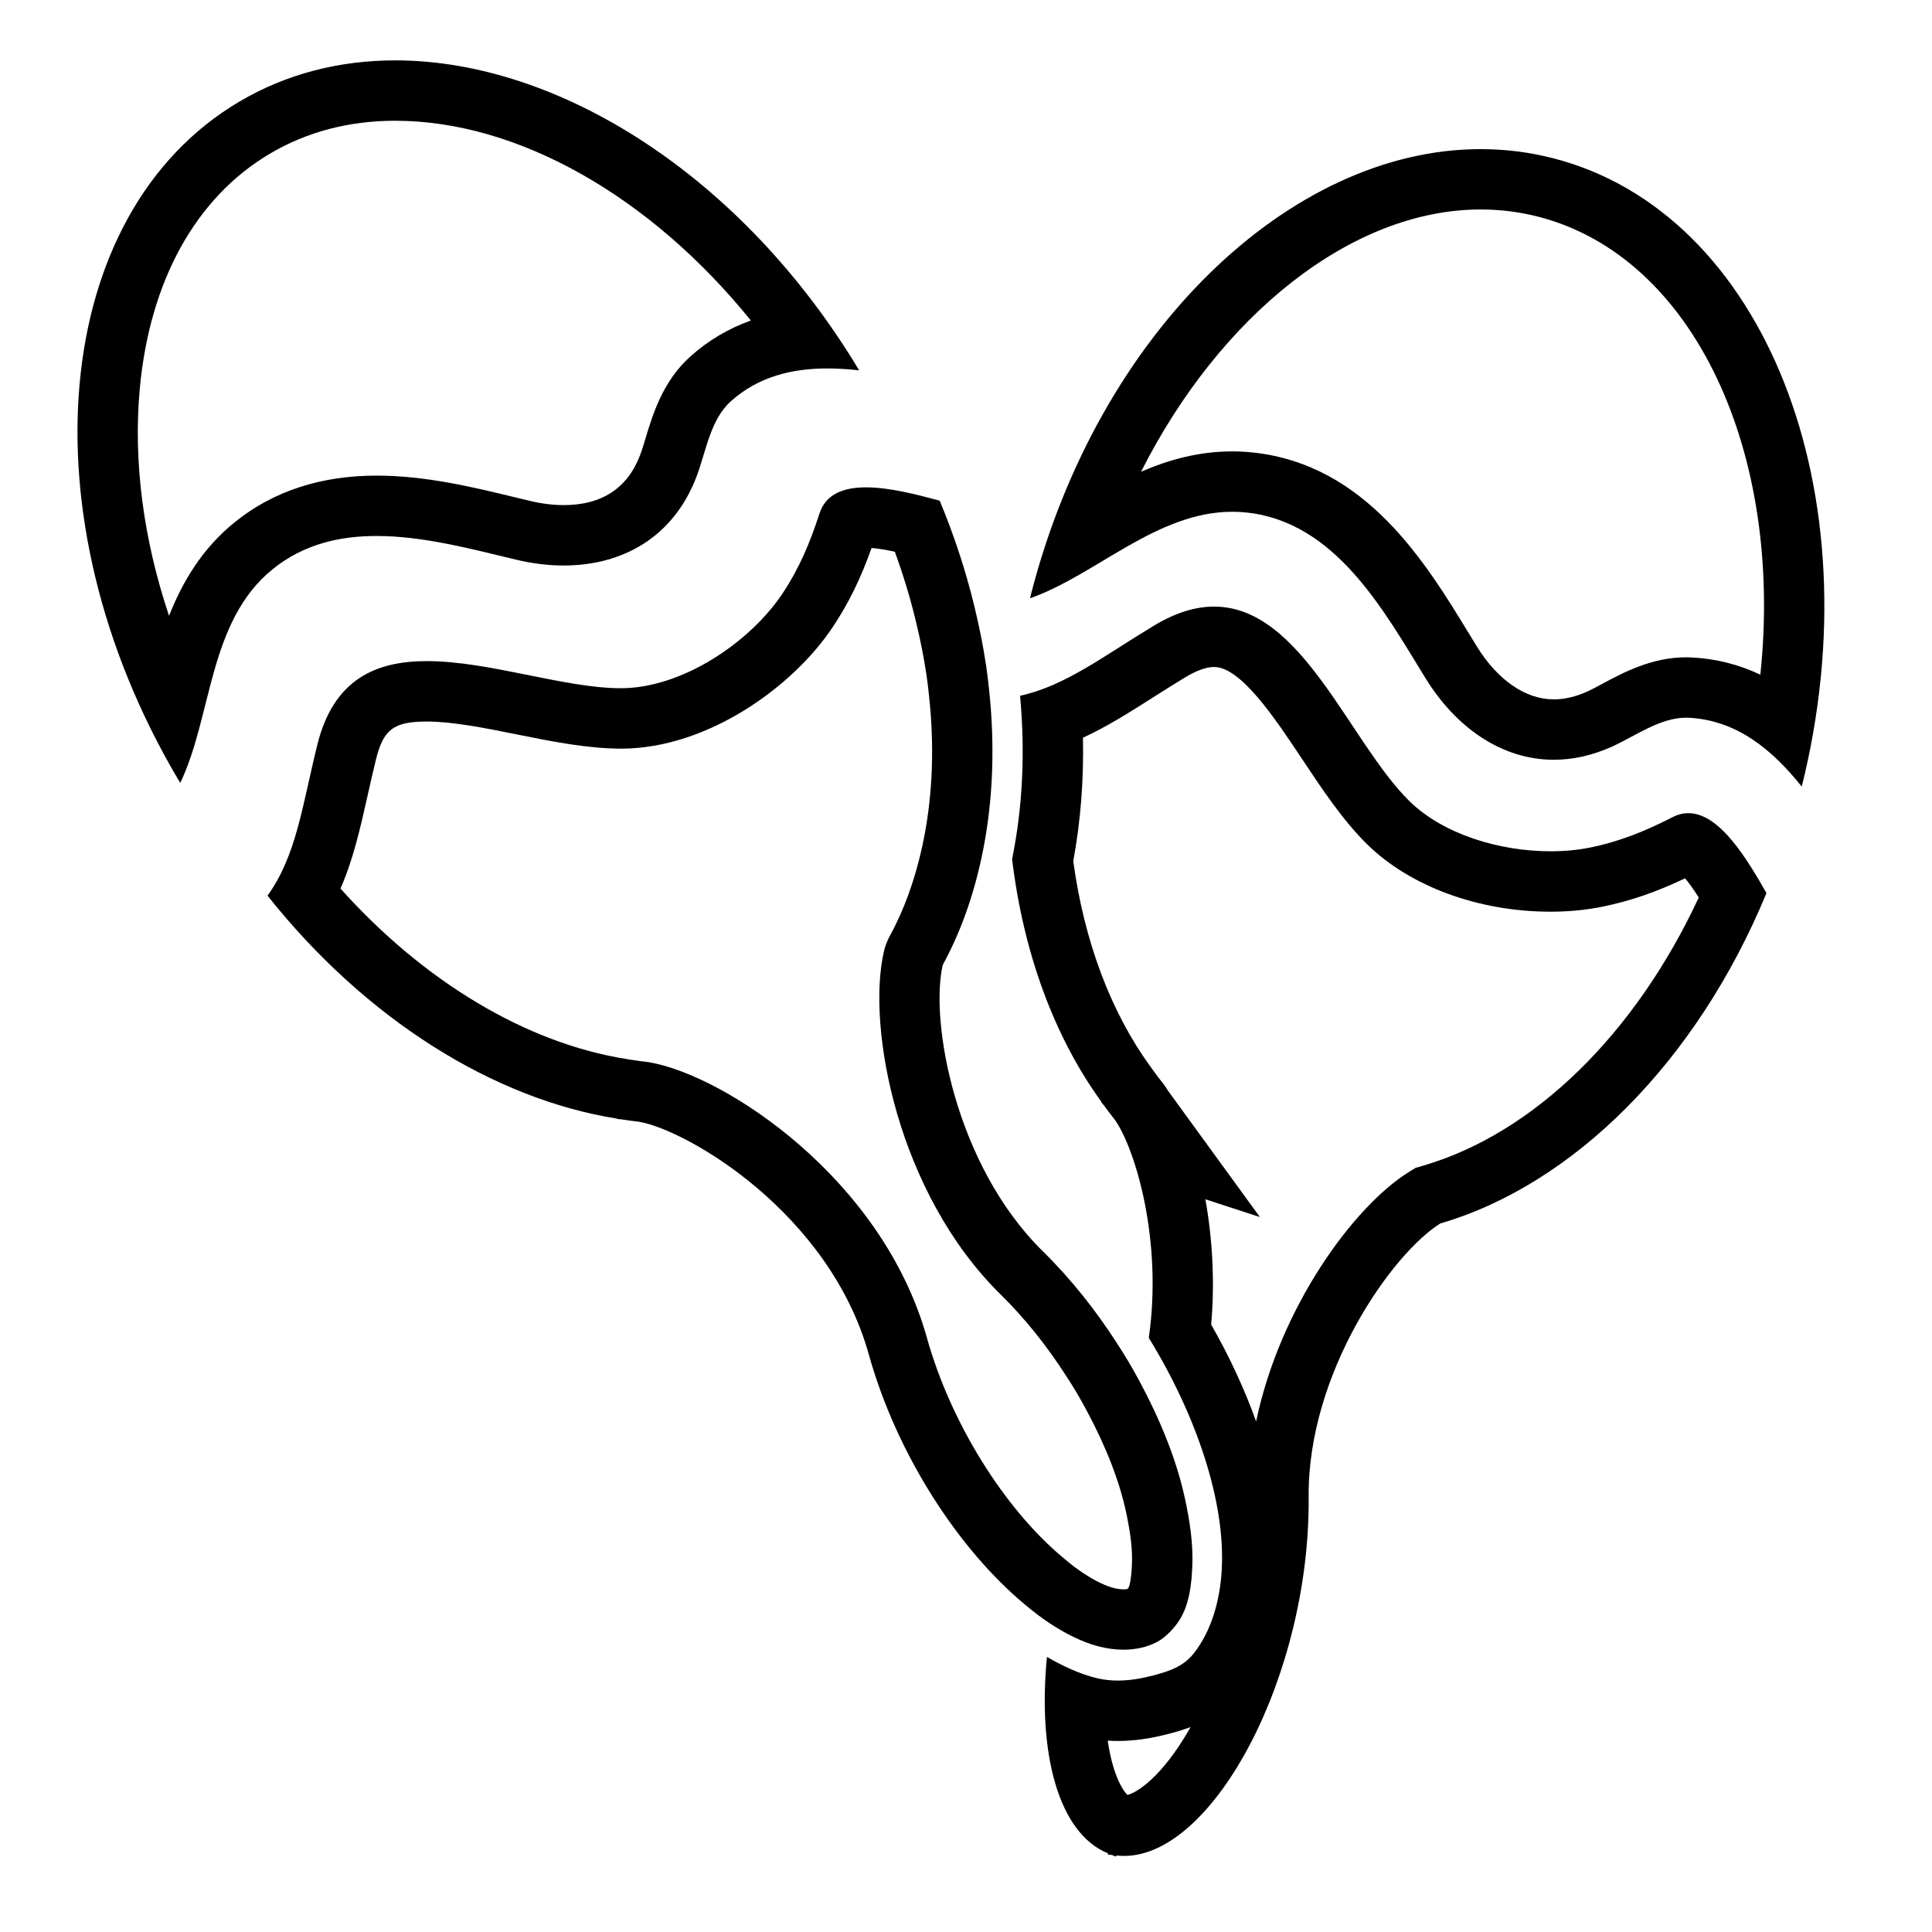 <?xml version="1.0" encoding="iso-8859-1"?>
<!-- Generator: Adobe Illustrator 17.0.0, SVG Export Plug-In . SVG Version: 6.00 Build 0)  -->
<!DOCTYPE svg PUBLIC "-//W3C//DTD SVG 1.1//EN" "http://www.w3.org/Graphics/SVG/1.1/DTD/svg11.dtd">
<svg version="1.1" id="Capa_1" xmlns="http://www.w3.org/2000/svg" xmlns:xlink="http://www.w3.org/1999/xlink" x="0px" y="0px"
	 width="64px" height="64px" viewBox="0 0 64 64" style="enable-background:new 0 0 64 64;" xml:space="preserve">
<g>
	<path d="M51.461,5.245c-0.799-0.206-1.605-0.305-2.413-0.305c-6.315,0-12.659,6.062-14.892,14.733
		c-0.013,0.049-0.022,0.097-0.034,0.146c2.183-0.768,4.189-2.866,6.699-2.866c0.158,0,0.319,0.008,0.482,0.026
		c2.94,0.318,4.532,3.233,5.913,5.478c1.011,1.644,2.528,2.711,4.256,2.711c0.622,0,1.271-0.138,1.934-0.438
		c0.751-0.339,1.58-0.956,2.449-0.956c0.032,0,0.065,0.001,0.097,0.003c1.596,0.086,2.767,1.07,3.733,2.28
		C62.111,16.341,58.456,7.046,51.461,5.245z M58.314,22.35c-0.715-0.339-1.465-0.527-2.256-0.57
		c-0.068-0.004-0.137-0.006-0.205-0.006c-1.137,0-2.081,0.506-2.77,0.876c-0.172,0.092-0.339,0.184-0.502,0.258
		c-0.382,0.173-0.756,0.26-1.11,0.26c-0.935,0-1.865-0.641-2.552-1.759l-0.259-0.423c-1.438-2.36-3.408-5.591-7.142-5.995
		c-0.23-0.025-0.464-0.038-0.696-0.038c0,0,0,0-0.001,0c-1.114,0-2.111,0.279-3.022,0.674c2.611-5.17,6.97-8.688,11.25-8.688
		c0.648,0,1.292,0.081,1.914,0.241C56.115,8.509,59.088,14.982,58.314,22.35z"/>
	<path d="M55.93,26.937c-0.17,0-0.344,0.041-0.521,0.131c-0.897,0.458-1.742,0.807-2.734,1.008c-0.41,0.083-0.853,0.124-1.311,0.124
		c-1.685,0-3.563-0.561-4.685-1.671c-1.992-1.972-3.551-6.436-6.462-6.435c-0.601,0-1.261,0.191-1.994,0.633
		c-1.695,1.024-2.938,1.995-4.432,2.321c0.175,1.879,0.084,3.705-0.264,5.411c0.374,3.109,1.399,5.896,2.963,8.046
		c-0.002-0.001-0.004-0.001-0.005-0.001c-0.015,0,0.03,0.05,0.092,0.124c0.116,0.156,0.23,0.313,0.351,0.462
		c0.683,0.965,1.592,4.011,1.127,7.227c1.59,2.589,2.541,5.437,2.417,7.686c-0.053,0.963-0.323,2.008-0.934,2.776
		c-0.344,0.432-0.82,0.587-1.335,0.722c-0.384,0.101-0.779,0.17-1.174,0.17c-0.228,0-0.455-0.023-0.681-0.076
		c-0.588-0.139-1.144-0.409-1.667-0.707c-0.308,3.158,0.365,5.835,2.024,6.507l-0.01,0.038c0.047,0.012,0.095,0.008,0.142,0.016
		c0.046,0.015,0.086,0.042,0.133,0.054l0.01-0.038c0.086,0.01,0.172,0.015,0.258,0.015c2.98,0,6.166-6.012,6.113-11.895
		c-0.037-4.086,2.75-8.05,4.361-9.056c4.406-1.288,8.492-5.348,10.805-10.945C57.891,28.493,56.98,26.937,55.93,26.937z
		 M38.267,58.824c-0.407,0.41-0.725,0.583-0.92,0.637c-0.208-0.209-0.506-0.785-0.652-1.8c0.111,0.007,0.223,0.011,0.335,0.011
		c0.527,0,1.076-0.077,1.68-0.235c0.185-0.048,0.441-0.116,0.73-0.226C39.065,57.874,38.664,58.424,38.267,58.824z M47.154,38.611
		l-0.264,0.077l-0.234,0.146c-1.804,1.126-4.254,4.452-5.045,8.253c-0.381-1.063-0.881-2.144-1.49-3.21
		c0.128-1.424,0.039-2.862-0.191-4.149l1.805,0.588L38.7,36.143c-0.045-0.073-0.091-0.142-0.138-0.207l-0.041-0.057l-0.044-0.054
		c-0.061-0.075-0.119-0.152-0.177-0.231l-0.192-0.264c-1.313-1.805-2.194-4.153-2.555-6.804c0.244-1.319,0.351-2.688,0.321-4.088
		c0.807-0.372,1.559-0.85,2.336-1.344c0.332-0.211,0.679-0.431,1.047-0.654c0.374-0.226,0.706-0.345,0.96-0.345
		c0.89,0,2.017,1.697,2.924,3.06c0.657,0.988,1.336,2.01,2.131,2.797c1.423,1.408,3.7,2.249,6.092,2.249
		c0.595,0,1.17-0.055,1.708-0.164c0.918-0.186,1.764-0.474,2.749-0.942c0.143,0.17,0.302,0.401,0.453,0.635
		C54.17,34.254,50.812,37.541,47.154,38.611z"/>
	<path d="M37.219,54.648c0.383,0,0.762-0.075,1.105-0.253c0.278-0.144,0.563-0.447,0.733-0.706c0.347-0.529,0.419-1.231,0.441-1.847
		c0.026-0.732-0.086-1.458-0.239-2.172c-0.29-1.357-0.854-2.69-1.509-3.91c-0.113-0.21-0.229-0.419-0.352-0.628
		c-0.122-0.208-0.253-0.412-0.385-0.617c-0.699-1.088-1.522-2.136-2.464-3.061c-2.915-2.863-3.748-7.637-3.32-9.488
		c0.588-1.074,1.012-2.276,1.287-3.561c0.35-1.633,0.448-3.403,0.28-5.244c-0.034-0.37-0.076-0.742-0.131-1.117
		c-0.096-0.651-0.23-1.309-0.39-1.969c-0.281-1.159-0.663-2.327-1.146-3.489c-0.734-0.198-1.66-0.442-2.442-0.442
		c-0.725,0-1.327,0.21-1.539,0.862c-0.311,0.958-0.661,1.802-1.22,2.645c-1.083,1.632-3.327,3.136-5.334,3.147
		c-0.01,0-0.02,0-0.03,0c-1.863,0-4.359-0.898-6.426-0.898c-1.688,0-3.09,0.599-3.627,2.774c-0.502,2.036-0.693,3.668-1.649,4.996
		c3.272,4.118,7.512,6.744,11.58,7.386c-0.025,0.013,0.045,0.016,0.149,0.025c0.192,0.028,0.384,0.059,0.575,0.078
		c1.604,0.275,6.304,3.02,7.611,7.699c0.949,3.398,3.03,6.508,5.161,8.283c0.145,0.12,0.289,0.241,0.434,0.349
		c0.504,0.375,1.041,0.704,1.631,0.926C36.387,54.559,36.805,54.648,37.219,54.648z M35.221,51.605
		c-1.963-1.635-3.735-4.493-4.514-7.283c-1.475-5.283-6.693-8.703-9.199-9.133c-0.046-0.008-0.093-0.014-0.14-0.019
		c-0.12-0.012-0.239-0.031-0.36-0.049l-0.125-0.018c-0.007-0.001-0.015-0.002-0.026-0.003c-0.033-0.007-0.067-0.013-0.1-0.018
		c-3.314-0.523-6.711-2.559-9.477-5.647c0.427-0.982,0.659-2.018,0.9-3.093c0.085-0.379,0.173-0.775,0.275-1.187
		c0.246-0.996,0.592-1.253,1.685-1.253c0.861,0,1.939,0.217,2.981,0.427c1.149,0.231,2.337,0.471,3.483,0.471h0.001
		c2.839-0.015,5.665-2.044,6.99-4.041c0.517-0.779,0.911-1.58,1.277-2.606c0.232,0.018,0.5,0.065,0.77,0.123
		c0.275,0.755,0.506,1.516,0.69,2.272c0.158,0.651,0.274,1.236,0.355,1.789c0.05,0.338,0.087,0.674,0.118,1.008
		c0.149,1.629,0.067,3.192-0.244,4.643c-0.242,1.129-0.607,2.145-1.086,3.019c-0.088,0.16-0.153,0.332-0.194,0.51
		c-0.583,2.521,0.459,8.018,3.867,11.365c0.789,0.775,1.523,1.688,2.182,2.715c0.117,0.183,0.235,0.365,0.343,0.55
		c0.109,0.186,0.213,0.373,0.314,0.56c0.654,1.218,1.096,2.356,1.315,3.382c0.151,0.709,0.212,1.229,0.196,1.685
		c-0.021,0.608-0.095,0.785-0.114,0.82c-0.008,0.012-0.021,0.028-0.035,0.044c-0.033,0.007-0.076,0.012-0.13,0.012
		c-0.151,0-0.331-0.037-0.509-0.103c-0.348-0.13-0.721-0.346-1.14-0.658C35.453,51.8,35.338,51.702,35.221,51.605z"/>
	<path d="M12.474,17.755c1.56,0,3.189,0.443,4.622,0.785c0.535,0.128,1.066,0.193,1.58,0.193c1.938,0,3.637-0.93,4.404-2.962
		c0.302-0.8,0.452-1.87,1.126-2.475c0.917-0.823,2.033-1.091,3.202-1.091c0.347,0,0.699,0.024,1.052,0.063
		C24.609,5.85,18.521,2,13.092,2c-1.834,0-3.594,0.439-5.164,1.367C1.669,7.062,0.758,17.108,5.893,25.806
		c0.026,0.043,0.054,0.084,0.079,0.127c1.064-2.219,0.924-5.358,3.069-7.085C10.057,18.03,11.244,17.755,12.474,17.755z M5.6,20.4
		c-0.849-2.533-1.189-5.1-0.971-7.509c0.325-3.58,1.857-6.351,4.315-7.802C10.168,4.366,11.564,4,13.092,4
		c4.077,0,8.469,2.522,11.781,6.617c-0.748,0.268-1.417,0.665-2.003,1.191c-0.916,0.822-1.246,1.918-1.488,2.719
		c-0.056,0.187-0.11,0.37-0.173,0.537c-0.418,1.107-1.271,1.668-2.533,1.668c-0.355,0-0.731-0.047-1.116-0.138l-0.482-0.116
		c-1.397-0.339-2.98-0.723-4.604-0.723c-1.844,0-3.421,0.516-4.686,1.534C6.695,18.169,6.043,19.277,5.6,20.4z"/>
</g>
</svg>
